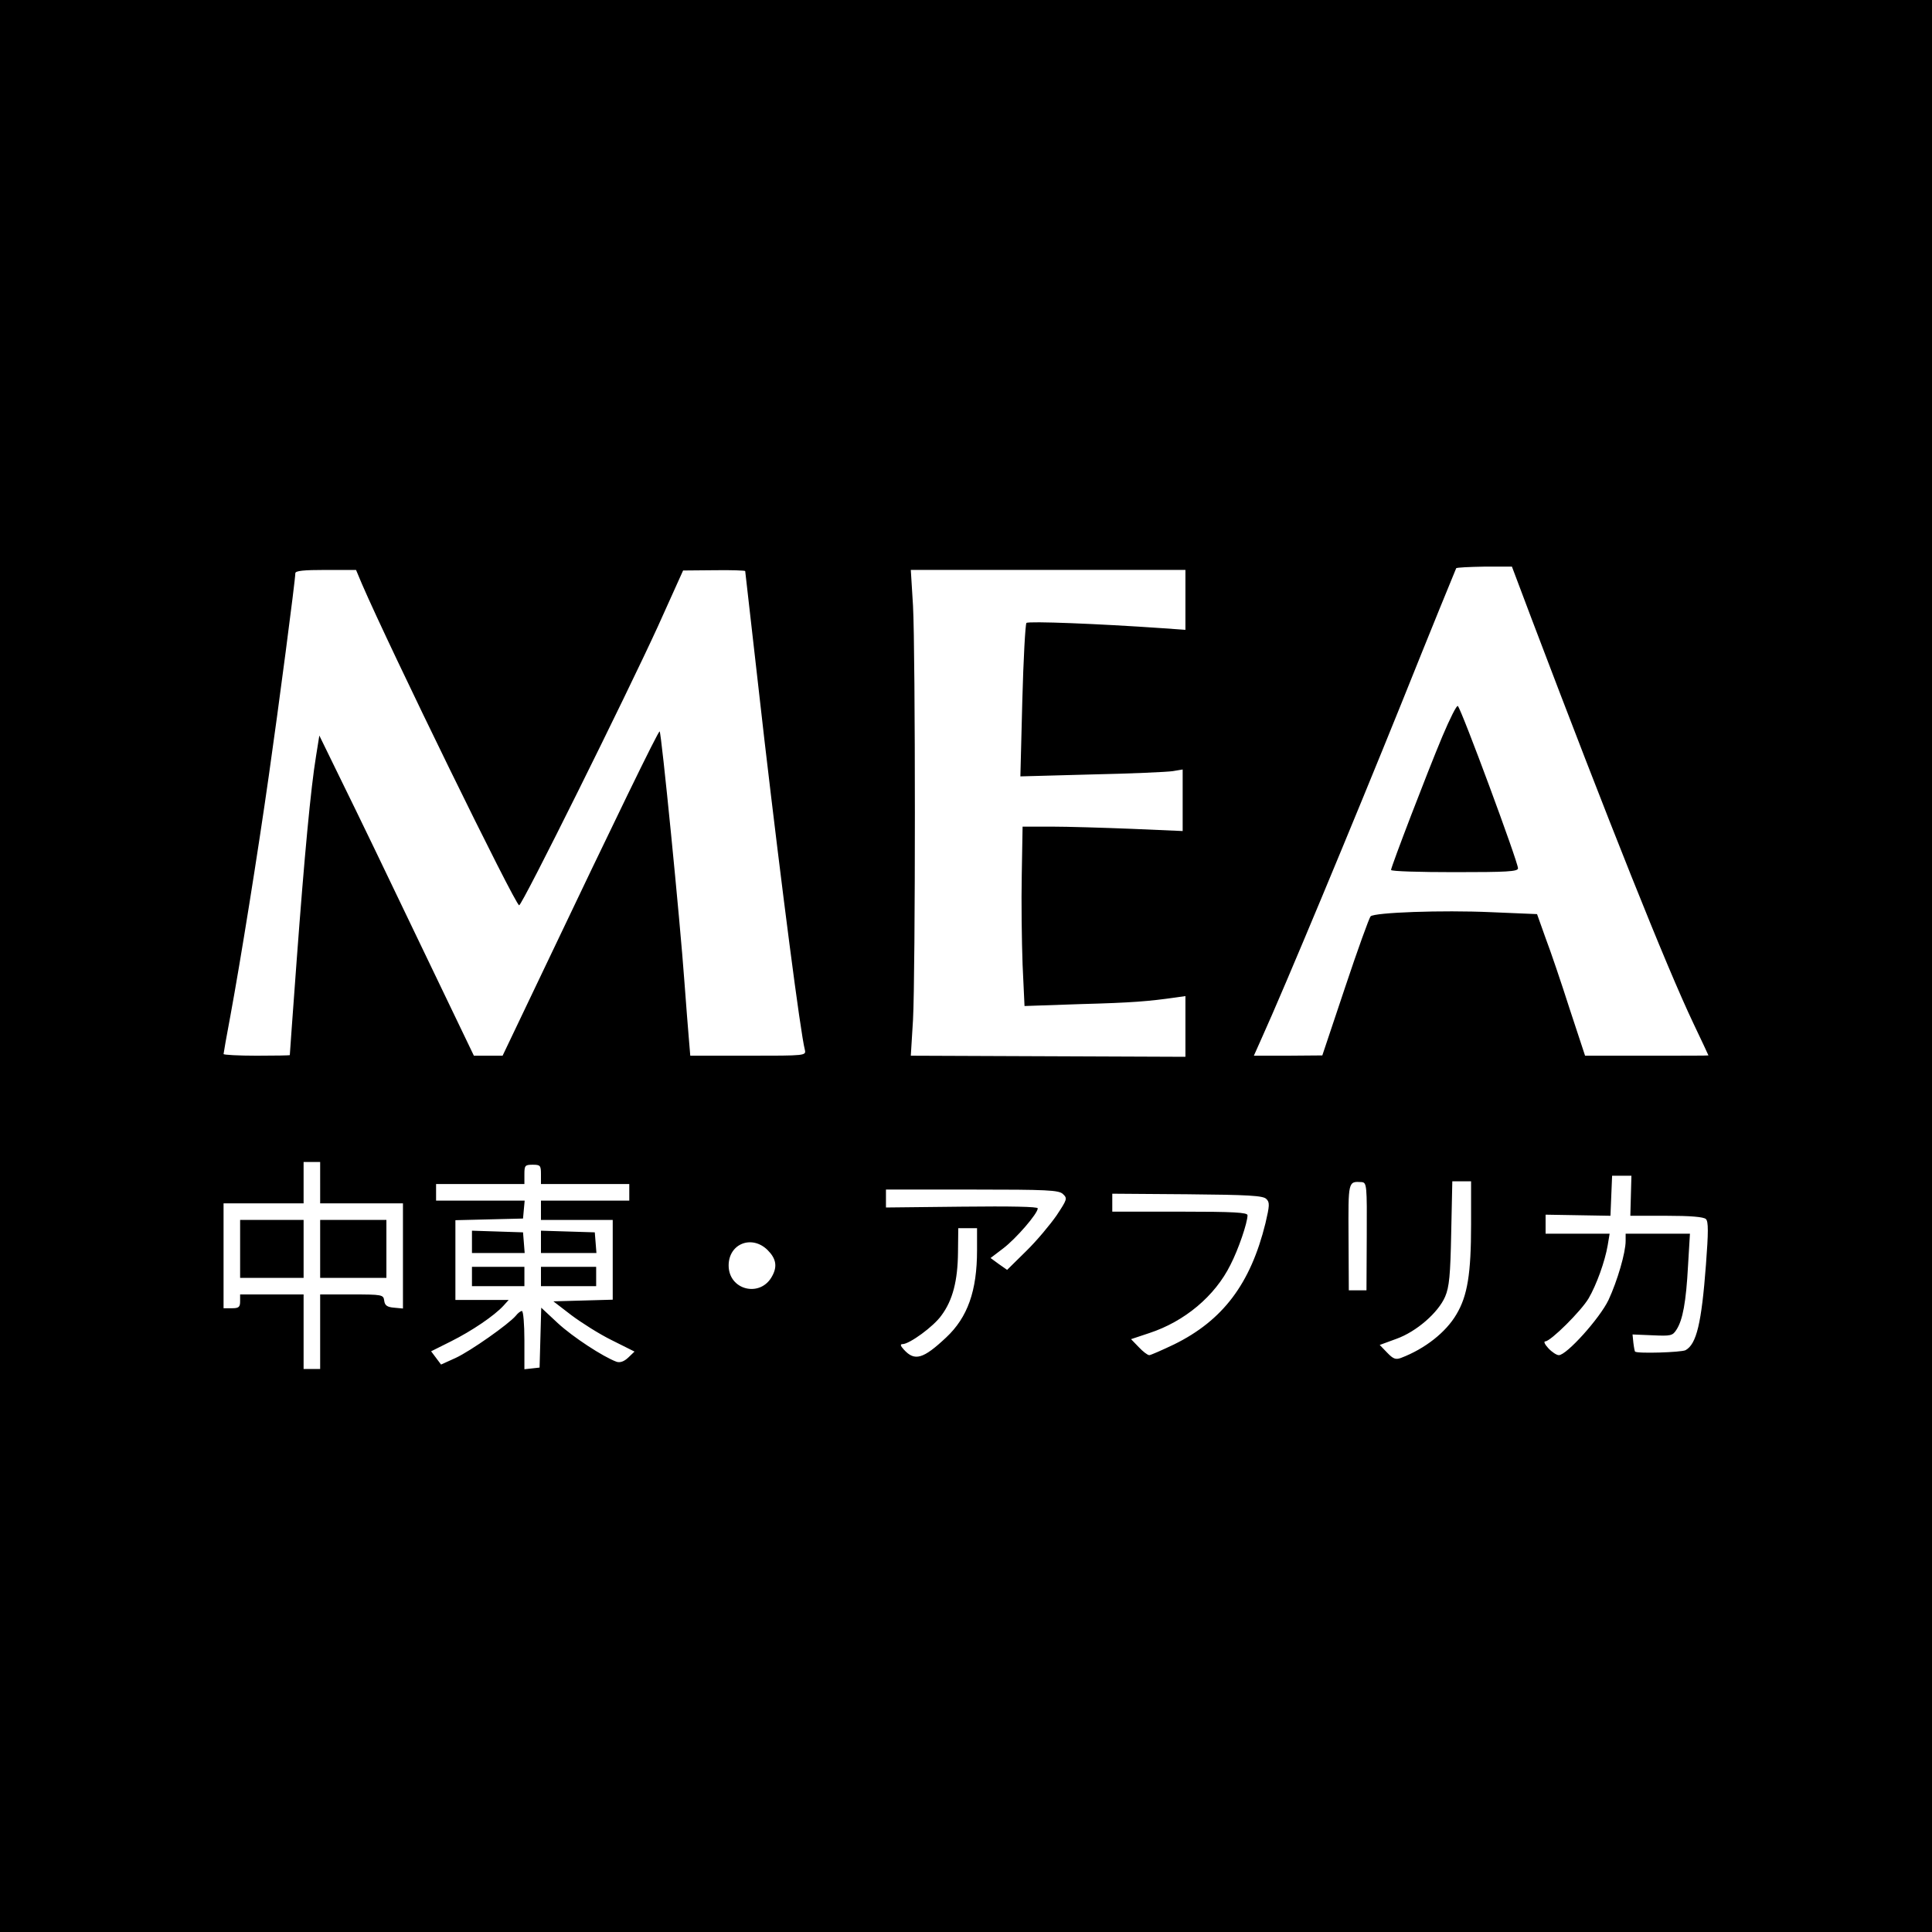 <?xml version="1.0" standalone="no"?>
<!DOCTYPE svg PUBLIC "-//W3C//DTD SVG 20010904//EN"
 "http://www.w3.org/TR/2001/REC-SVG-20010904/DTD/svg10.dtd">
<svg version="1.0" xmlns="http://www.w3.org/2000/svg"
 width="700pt" height="700pt" viewBox="0 0 700 700"
 preserveAspectRatio="xMidYMid meet">
<g transform="translate(0,700) scale(0.1,-0.1)"
fill="#000000" stroke="none">
<path d="M0 3500 l0 -3500 3500 0 3500 0 0 3500 0 3500 -3500 0 -3500 0 0
-3500z m5550 1256 c277 -730 487 -1257 586 -1465 30 -63 54 -114 54 -115 0 -1
-101 -1 -224 -1 l-223 0 -56 170 c-30 94 -69 209 -87 256 l-31 87 -167 7
c-178 8 -421 -1 -436 -15 -5 -5 -47 -121 -92 -256 l-83 -248 -124 -1 -124 0
29 65 c82 181 331 779 505 1210 107 267 197 487 199 491 1 3 48 5 102 6 l100
0 72 -191z m-4239 129 c101 -234 556 -1165 570 -1165 11 0 389 762 502 1009
l92 204 113 1 c61 1 112 -1 112 -3 0 -2 32 -279 70 -615 63 -539 130 -1057
146 -1119 5 -22 5 -22 -205 -22 l-210 0 -5 60 c-3 33 -10 125 -16 205 -16 225
-84 910 -90 910 -6 0 -162 -321 -421 -865 l-148 -310 -52 0 -52 0 -197 410
c-108 226 -234 487 -280 580 l-83 170 -12 -75 c-19 -115 -42 -361 -70 -738
-14 -188 -25 -344 -25 -345 0 -1 -54 -2 -120 -2 -66 0 -120 3 -120 6 0 3 11
66 25 140 36 195 99 587 139 869 35 244 96 709 96 733 0 9 30 12 110 12 l110
0 21 -50z m2984 -59 l0 -108 -85 6 c-229 16 -484 26 -491 19 -4 -4 -11 -131
-15 -282 l-7 -274 258 7 c143 3 275 9 294 12 l36 6 0 -112 0 -111 -185 8
c-102 4 -232 8 -290 8 l-105 0 -3 -175 c-2 -96 0 -242 3 -325 l7 -150 204 7
c187 5 245 10 344 24 l35 5 0 -110 0 -110 -497 2 -498 2 8 130 c9 169 9 1331
0 1500 l-8 130 498 0 497 0 0 -109z m-3135 -2111 l0 -75 150 0 150 0 0 -191 0
-190 -32 3 c-25 2 -34 8 -36 26 -3 21 -7 22 -118 22 l-114 0 0 -135 0 -135
-30 0 -30 0 0 135 0 135 -115 0 -115 0 0 -25 c0 -21 -5 -25 -30 -25 l-30 0 0
190 0 190 145 0 145 0 0 75 0 75 30 0 30 0 0 -75z m800 30 l0 -35 160 0 160 0
0 -30 0 -30 -160 0 -160 0 0 -35 0 -35 130 0 130 0 0 -145 0 -144 -107 -3
-108 -3 65 -50 c36 -27 102 -69 147 -91 l82 -41 -23 -22 c-15 -14 -29 -19 -42
-15 -49 18 -159 90 -213 140 l-60 56 -3 -109 -3 -108 -27 -3 -28 -3 0 105 c0
58 -4 106 -9 106 -5 0 -15 -8 -22 -17 -25 -30 -164 -128 -218 -153 l-53 -24
-18 24 -18 24 72 36 c76 38 157 93 190 129 l19 21 -96 0 -97 0 0 145 0 144
123 3 122 3 3 33 3 32 -160 0 -161 0 0 30 0 30 160 0 160 0 0 35 c0 32 2 35
30 35 28 0 30 -3 30 -35z m3949 -77 l-2 -73 131 0 c87 0 135 -4 143 -12 9 -9
9 -47 0 -165 -16 -212 -34 -288 -74 -310 -16 -8 -176 -13 -183 -5 -1 1 -4 15
-6 32 l-3 30 72 -3 c66 -3 73 -2 87 20 23 35 35 101 42 231 l7 117 -116 0
-117 0 0 -26 c0 -43 -30 -145 -62 -214 -32 -67 -152 -200 -180 -200 -8 0 -25
11 -38 25 -13 14 -18 25 -11 25 19 0 130 110 157 156 28 48 59 133 69 192 l7
42 -116 0 -116 0 0 35 0 34 118 -2 117 -2 3 73 3 72 35 0 35 0 -2 -72z m-957
-148 l-1 -195 -32 0 -32 0 -1 192 c-1 205 -2 203 48 200 18 -2 19 -12 18 -197z
m378 43 c0 -178 -13 -258 -53 -325 -38 -65 -114 -125 -201 -158 -19 -7 -28 -4
-50 19 l-27 28 60 22 c73 26 152 95 177 153 15 35 19 78 22 231 l4 187 34 0
34 0 0 -157z m-1479 111 c17 -16 16 -19 -23 -78 -23 -33 -72 -92 -110 -129
l-69 -68 -30 21 -30 22 46 35 c46 35 125 126 125 145 0 6 -97 8 -275 6 l-275
-3 0 33 0 32 312 0 c273 0 314 -2 329 -16z m737 -18 c13 -12 12 -24 -3 -88
-54 -219 -154 -352 -331 -439 -44 -21 -85 -39 -90 -39 -6 0 -23 13 -38 29
l-28 29 66 22 c128 42 238 134 294 247 29 56 62 153 62 180 0 10 -49 13 -245
13 l-245 0 0 33 0 32 272 -2 c221 -2 275 -5 286 -17z m-1048 -186 c0 -147 -34
-243 -112 -316 -83 -78 -114 -87 -153 -44 -13 14 -14 20 -5 20 25 0 113 64
141 104 41 55 59 126 60 228 l1 88 34 0 34 0 0 -80z m-759 1 c31 -31 36 -59
17 -94 -42 -80 -158 -52 -158 38 0 79 84 112 141 56z"/>
<path d="M5226 4332 c-55 -131 -186 -473 -186 -484 0 -5 104 -8 230 -8 189 0
230 2 230 14 0 23 -204 574 -218 588 -4 4 -29 -46 -56 -110z"/>
<path d="M870 2475 l0 -105 115 0 115 0 0 105 0 105 -115 0 -115 0 0 -105z"/>
<path d="M1160 2475 l0 -105 120 0 120 0 0 105 0 105 -120 0 -120 0 0 -105z"/>
<path d="M1710 2500 l0 -40 96 0 95 0 -3 38 -3 37 -92 3 -93 3 0 -41z"/>
<path d="M1960 2500 l0 -40 101 0 100 0 -3 38 -3 37 -97 3 -98 3 0 -41z"/>
<path d="M1710 2375 l0 -35 95 0 95 0 0 35 0 35 -95 0 -95 0 0 -35z"/>
<path d="M1960 2375 l0 -35 100 0 100 0 0 35 0 35 -100 0 -100 0 0 -35z"/>
</g>
</svg>

